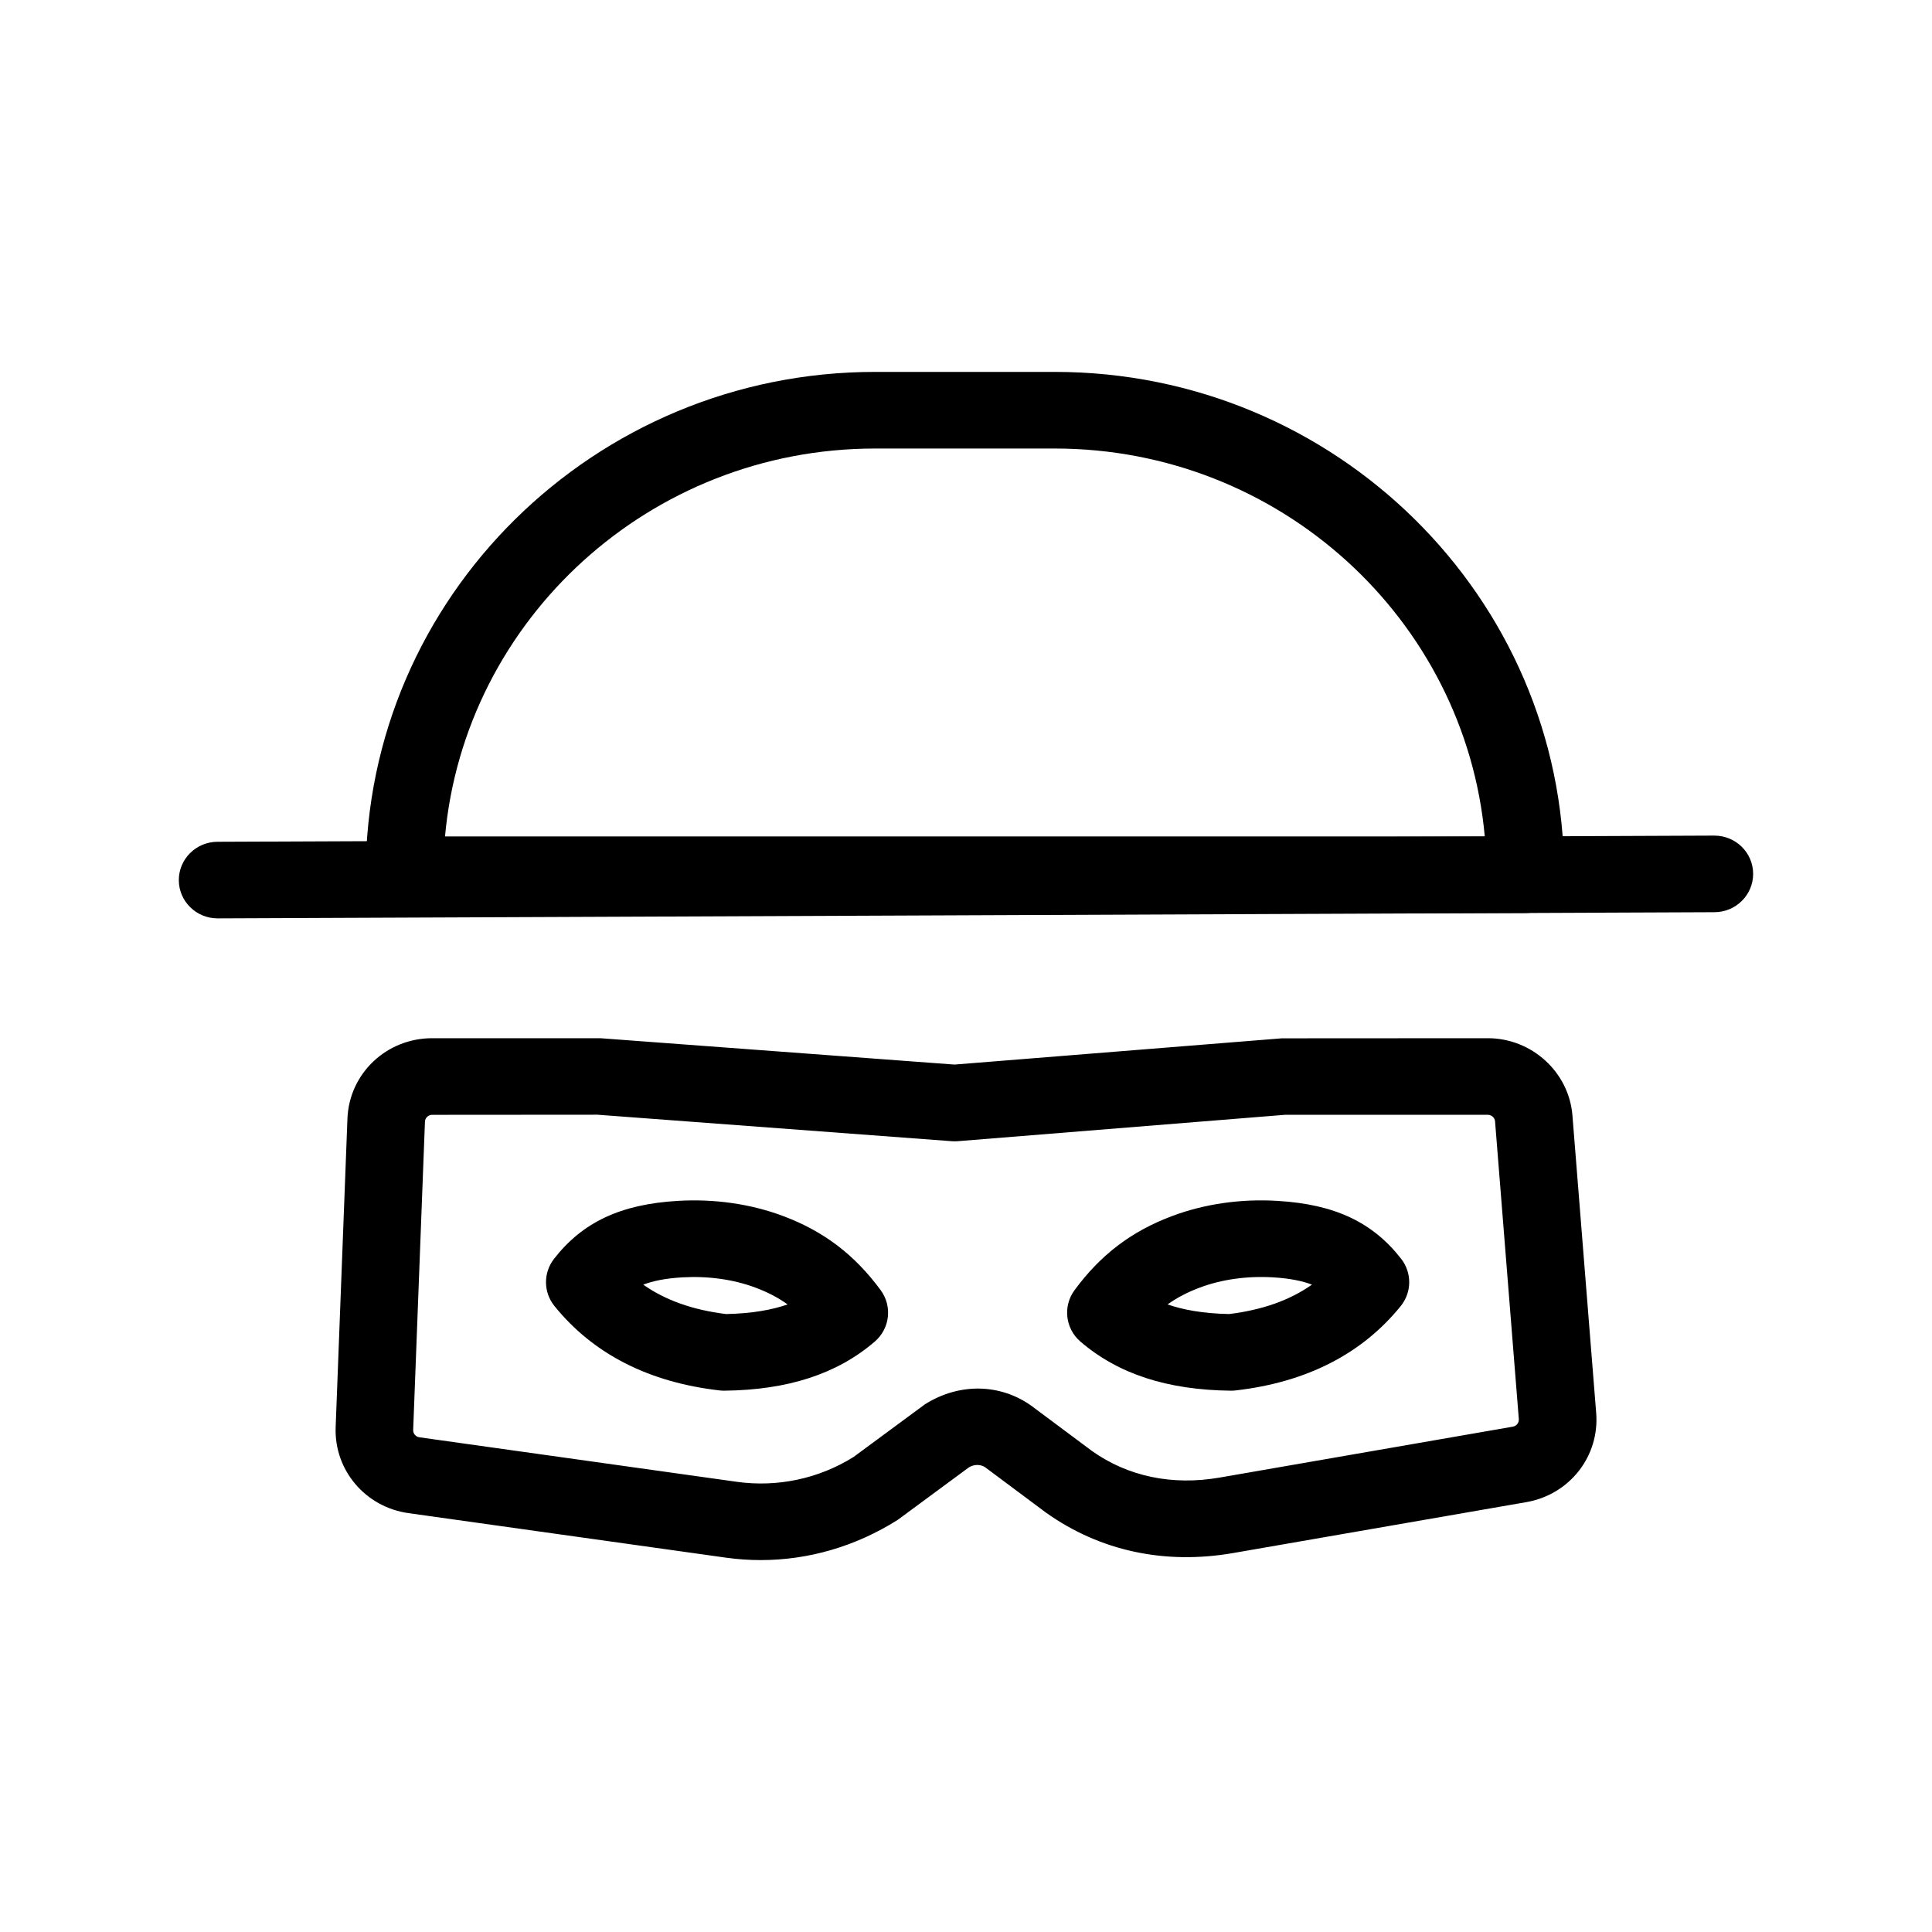 <?xml version="1.0" encoding="UTF-8"?>
<!-- Uploaded to: SVG Repo, www.svgrepo.com, Generator: SVG Repo Mixer Tools -->
<svg fill="#000000" width="800px" height="800px" version="1.1" viewBox="144 144 512 512" xmlns="http://www.w3.org/2000/svg">
 <g>
  <path d="m345.61 557.44c-3.082 0-6.176-0.219-9.246-0.645l-84.102-11.797c-11.438-1.598-19.742-11.398-19.309-22.809l3.121-81.691c0.441-11.977 10.312-21.363 22.461-21.363h44.543l93.863 6.988 86.754-6.957 54.594-0.031c11.656 0 21.496 8.98 22.422 20.449v0.012l6.297 78.875c0.914 11.469-7.059 21.621-18.523 23.613l-77.707 13.492c-18.145 3.141-35.293-0.555-49.57-10.707l-16.117-12.016c-1.152-0.801-2.918-0.859-4.336 0.023l-18.875 13.926c-11.207 7.059-23.695 10.637-36.27 10.637zm-43.305-118.03-43.77 0.031c-1.035 0-1.879 0.805-1.918 1.824l-3.121 81.691c-0.031 0.973 0.672 1.805 1.648 1.941l84.113 11.797c10.773 1.508 21.77-0.832 30.965-6.594l18.887-13.938c9.148-5.769 19.973-5.473 28.176 0.355l16.117 12.016c9.5 6.742 21.238 9.219 33.816 7.039l77.707-13.492c0.965-0.16 1.656-1.051 1.578-2.023l-6.297-78.875c-0.082-0.98-0.922-1.746-1.918-1.746h-53.758l-86.727 6.992c-0.551 0.039-1.086 0.039-1.605 0zm167.98 73.137h-0.121c-16.84-0.188-29.871-4.441-39.844-13.016-4.008-3.449-4.688-9.359-1.566-13.609 6.879-9.367 15.082-15.613 25.816-19.637 8.555-3.223 18.254-4.641 28.004-4.035 15.09 0.891 25.184 5.629 32.754 15.355 2.883 3.707 2.832 8.871-0.121 12.52-10.262 12.68-24.98 20.203-43.738 22.352-0.391 0.051-0.781 0.07-1.184 0.07zm-16.859-22.859c3.996 1.387 9.258 2.41 16.316 2.547 8.816-1.09 16.074-3.656 21.938-7.793-2.582-0.992-5.894-1.664-10.344-1.934-6.848-0.398-13.605 0.535-19.449 2.746-3.199 1.203-5.973 2.641-8.461 4.434zm-117.56 22.859c-0.402 0-0.793-0.02-1.184-0.07-18.777-2.152-33.484-9.676-43.738-22.352-2.953-3.648-3.004-8.812-0.121-12.52 7.57-9.723 17.66-14.461 32.734-15.355 9.82-0.594 19.469 0.812 28.035 4.035 10.723 4.023 18.926 10.27 25.805 19.637 3.121 4.254 2.441 10.16-1.566 13.609-9.969 8.574-23.004 12.828-39.844 13.016h-0.121zm-21.398-28.102c5.856 4.133 13.113 6.699 21.938 7.793 7.059-0.141 12.32-1.16 16.316-2.547-2.488-1.793-5.25-3.231-8.453-4.43-5.856-2.211-12.59-3.141-19.48-2.746-4.434 0.266-7.738 0.938-10.32 1.93z"/>
  <path d="m201.67 387.38c-5.664 0-10.262-4.519-10.281-10.109-0.02-5.602 4.559-10.172 10.242-10.191l396.65-1.637h0.039c5.664 0 10.262 4.519 10.281 10.109 0.02 5.602-4.559 10.172-10.242 10.191l-396.65 1.637h-0.039z"/>
  <path d="m548.23 385.97h-297.03c-5.684 0-10.281-4.539-10.281-10.152 0-73.473 60.555-133.26 134.98-133.26h47.645c74.422 0 134.97 59.785 134.97 133.26-0.004 5.609-4.602 10.152-10.285 10.152zm-286.29-20.305h275.54c-5.211-57.543-54.32-102.8-113.95-102.8h-47.637c-59.625 0-108.75 45.262-113.96 102.8z"/>
 </g>
</svg>